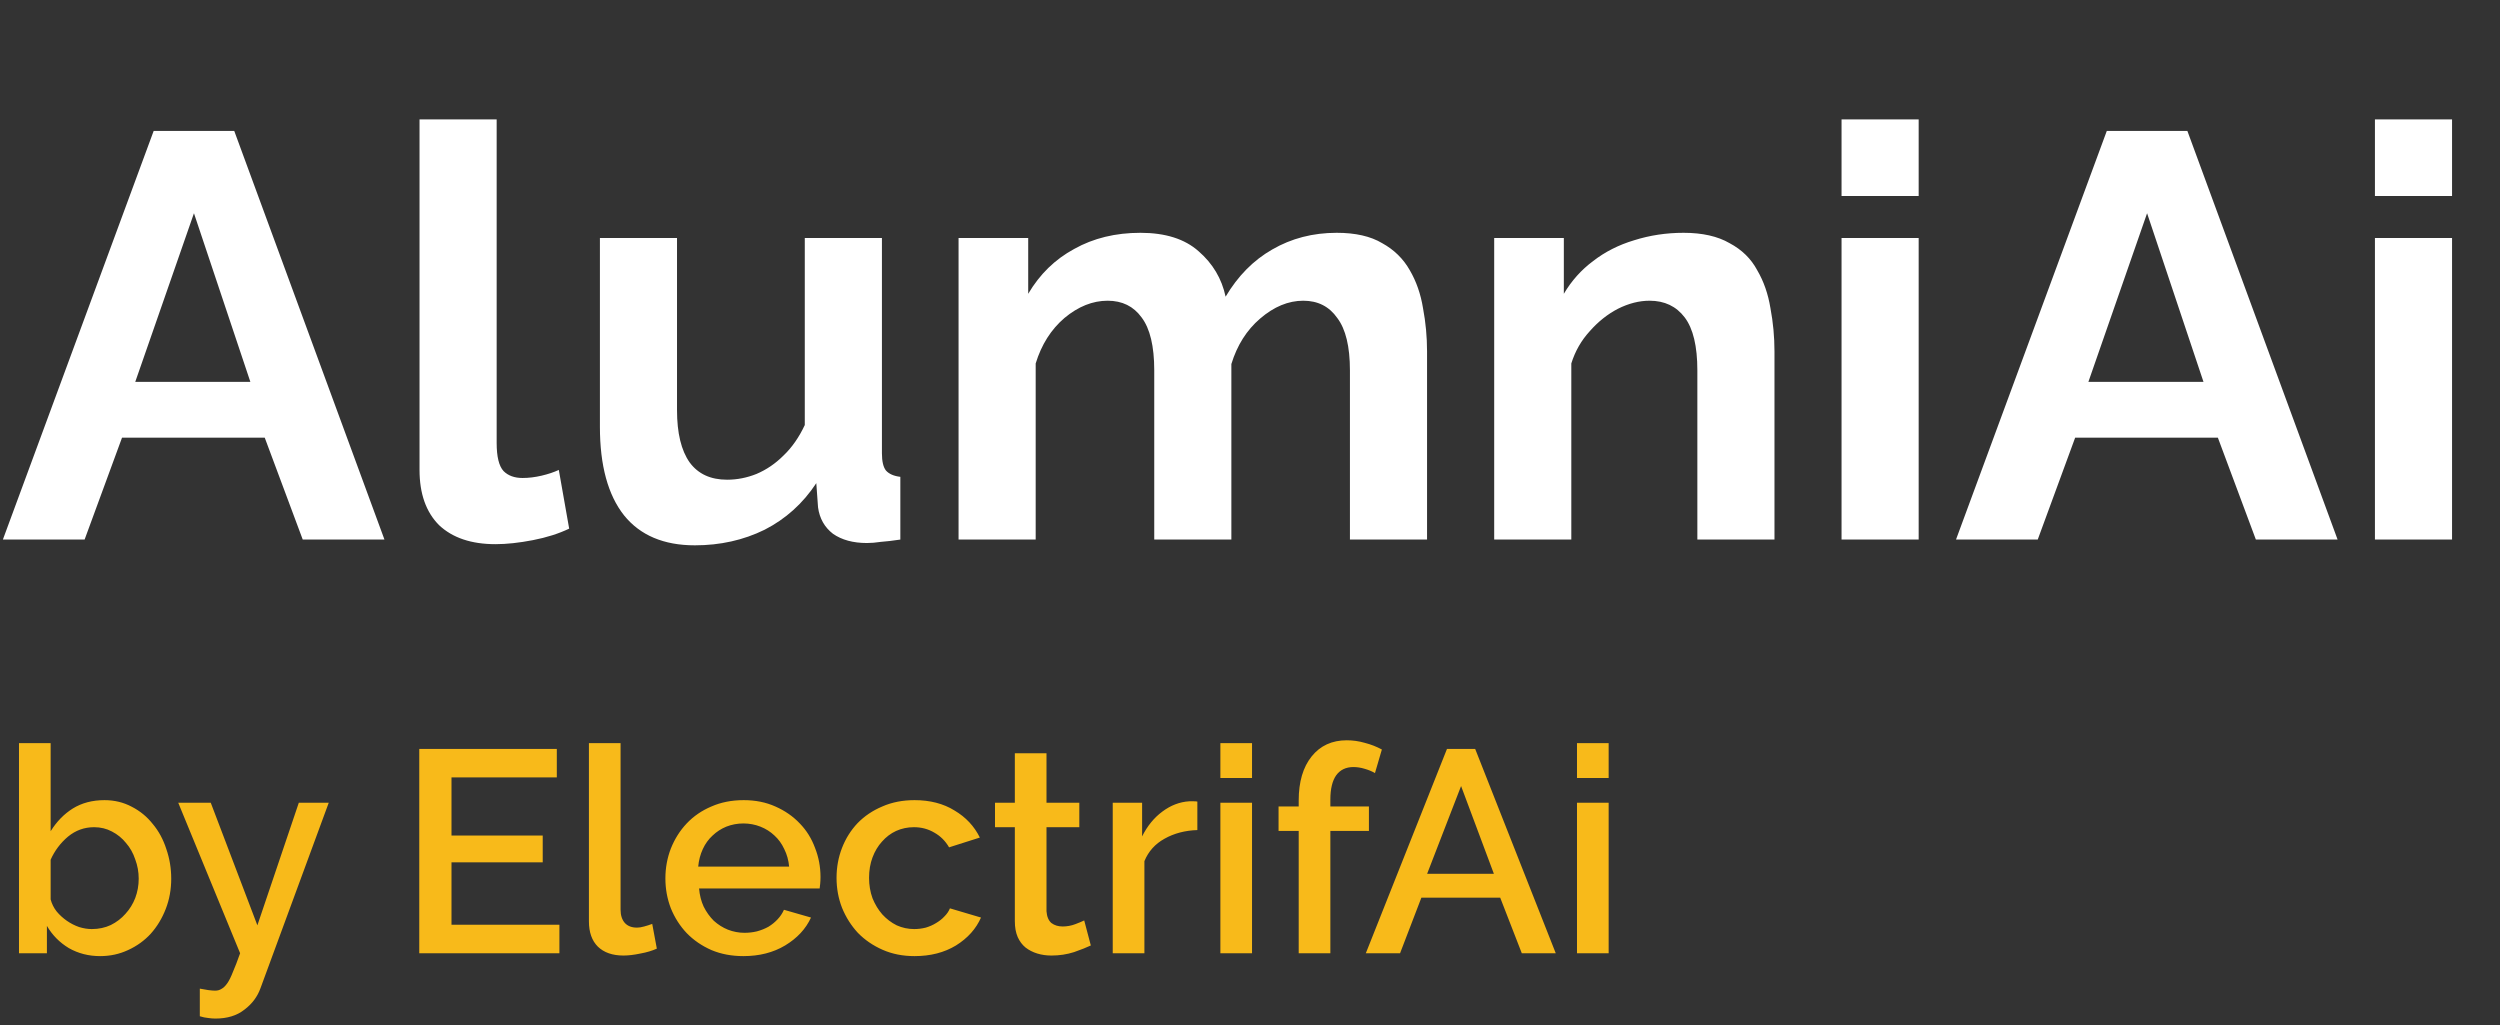 <svg width="139" height="57" viewBox="0 0 139 57" fill="none" xmlns="http://www.w3.org/2000/svg">
<rect x="0" y="0" width="139" height="57" fill="#333333" stroke="none"/>
<path d="M8.544 7.28H13.024L21.376 30H16.832L14.72 24.336H6.784L4.704 30H0.16L8.544 7.28ZM13.92 21.232L10.784 11.856L7.52 21.232H13.92ZM23.326 6.64H27.614V24.624C27.614 25.392 27.742 25.915 27.998 26.192C28.254 26.448 28.606 26.576 29.054 26.576C29.396 26.576 29.748 26.533 30.11 26.448C30.473 26.363 30.793 26.256 31.07 26.128L31.646 29.392C31.07 29.669 30.398 29.883 29.63 30.032C28.862 30.181 28.169 30.256 27.55 30.256C26.206 30.256 25.161 29.904 24.414 29.2C23.689 28.475 23.326 27.451 23.326 26.128V6.64ZM33.355 23.728V13.232H37.642V22.8C37.642 24.08 37.877 25.051 38.346 25.712C38.816 26.352 39.509 26.672 40.426 26.672C40.981 26.672 41.525 26.565 42.059 26.352C42.613 26.117 43.114 25.776 43.562 25.328C44.032 24.88 44.426 24.315 44.746 23.632V13.232H49.035V25.2C49.035 25.648 49.109 25.968 49.258 26.16C49.429 26.352 49.696 26.469 50.059 26.512V30C49.632 30.064 49.269 30.107 48.971 30.128C48.693 30.171 48.437 30.192 48.203 30.192C47.434 30.192 46.805 30.021 46.315 29.68C45.845 29.317 45.568 28.827 45.483 28.208L45.386 26.864C44.64 27.995 43.68 28.859 42.507 29.456C41.333 30.032 40.042 30.32 38.635 30.32C36.907 30.32 35.594 29.765 34.699 28.656C33.803 27.525 33.355 25.883 33.355 23.728ZM79.344 30H75.056V20.592C75.056 19.269 74.821 18.299 74.352 17.68C73.904 17.04 73.274 16.72 72.464 16.72C71.632 16.72 70.832 17.051 70.064 17.712C69.317 18.352 68.784 19.195 68.464 20.24V30H64.176V20.592C64.176 19.248 63.941 18.267 63.472 17.648C63.024 17.029 62.394 16.72 61.584 16.72C60.752 16.72 59.952 17.04 59.184 17.68C58.437 18.32 57.904 19.163 57.584 20.208V30H53.296V13.232H57.168V16.336C57.808 15.248 58.661 14.416 59.728 13.84C60.794 13.243 62.021 12.944 63.408 12.944C64.794 12.944 65.872 13.285 66.64 13.968C67.429 14.651 67.93 15.493 68.144 16.496C68.826 15.344 69.69 14.469 70.736 13.872C71.802 13.253 72.997 12.944 74.32 12.944C75.365 12.944 76.208 13.136 76.848 13.52C77.509 13.883 78.021 14.384 78.384 15.024C78.746 15.643 78.992 16.347 79.12 17.136C79.269 17.925 79.344 18.725 79.344 19.536V30ZM98.661 30H94.373V20.592C94.373 19.248 94.138 18.267 93.669 17.648C93.2 17.029 92.549 16.72 91.717 16.72C91.141 16.72 90.554 16.869 89.957 17.168C89.381 17.467 88.858 17.883 88.389 18.416C87.92 18.928 87.578 19.525 87.365 20.208V30H83.077V13.232H86.949V16.336C87.376 15.611 87.92 15.003 88.581 14.512C89.242 14 90 13.616 90.853 13.36C91.728 13.083 92.645 12.944 93.605 12.944C94.65 12.944 95.504 13.136 96.165 13.52C96.848 13.883 97.36 14.384 97.701 15.024C98.064 15.643 98.309 16.347 98.437 17.136C98.586 17.925 98.661 18.725 98.661 19.536V30ZM102.39 30V13.232H106.678V30H102.39ZM102.39 10.896V6.64H106.678V10.896H102.39ZM117.138 7.28H121.618L129.97 30H125.426L123.314 24.336H115.378L113.298 30H108.754L117.138 7.28ZM122.514 21.232L119.378 11.856L116.114 21.232H122.514ZM132.046 30V13.232H136.334V30H132.046ZM132.046 10.896V6.64H136.334V10.896H132.046Z" fill="white"/>
<path d="M5.568 53.16C4.928 53.16 4.347 53.011 3.824 52.712C3.312 52.403 2.907 51.992 2.608 51.48V53H1.056V41.32H2.816V46.216C3.147 45.683 3.557 45.261 4.048 44.952C4.549 44.643 5.136 44.488 5.808 44.488C6.363 44.488 6.869 44.611 7.328 44.856C7.787 45.091 8.176 45.411 8.496 45.816C8.827 46.211 9.077 46.675 9.248 47.208C9.429 47.731 9.52 48.28 9.52 48.856C9.52 49.453 9.419 50.013 9.216 50.536C9.013 51.059 8.736 51.517 8.384 51.912C8.032 52.296 7.611 52.6 7.12 52.824C6.64 53.048 6.123 53.16 5.568 53.16ZM5.104 51.656C5.488 51.656 5.84 51.581 6.16 51.432C6.48 51.272 6.752 51.064 6.976 50.808C7.211 50.552 7.392 50.259 7.52 49.928C7.648 49.587 7.712 49.229 7.712 48.856C7.712 48.483 7.648 48.125 7.52 47.784C7.403 47.432 7.232 47.128 7.008 46.872C6.795 46.605 6.533 46.392 6.224 46.232C5.925 46.072 5.595 45.992 5.232 45.992C4.688 45.992 4.203 46.168 3.776 46.52C3.36 46.872 3.04 47.299 2.816 47.8V50.008C2.88 50.253 2.992 50.477 3.152 50.68C3.312 50.872 3.499 51.043 3.712 51.192C3.925 51.341 4.155 51.459 4.4 51.544C4.645 51.619 4.88 51.656 5.104 51.656ZM11.11 54.968C11.27 55 11.424 55.027 11.574 55.048C11.734 55.069 11.862 55.08 11.958 55.08C12.096 55.08 12.214 55.048 12.31 54.984C12.416 54.931 12.523 54.829 12.63 54.68C12.736 54.531 12.843 54.317 12.95 54.04C13.067 53.773 13.2 53.427 13.35 53L9.91 44.632H11.718L14.31 51.448L16.614 44.632H18.278L14.486 54.936C14.315 55.416 14.016 55.816 13.59 56.136C13.174 56.467 12.635 56.632 11.974 56.632C11.846 56.632 11.712 56.621 11.574 56.6C11.435 56.589 11.28 56.557 11.11 56.504V54.968ZM31.103 51.416V53H23.311V41.64H30.959V43.224H25.103V46.456H30.175V47.944H25.103V51.416H31.103ZM32.744 41.32H34.504V50.584C34.504 50.893 34.584 51.139 34.744 51.32C34.904 51.491 35.128 51.576 35.416 51.576C35.533 51.576 35.666 51.555 35.816 51.512C35.976 51.469 36.125 51.421 36.264 51.368L36.52 52.744C36.264 52.861 35.96 52.952 35.608 53.016C35.256 53.091 34.941 53.128 34.664 53.128C34.056 53.128 33.581 52.963 33.24 52.632C32.909 52.301 32.744 51.832 32.744 51.224V41.32ZM41.332 53.16C40.682 53.16 40.09 53.048 39.556 52.824C39.023 52.589 38.564 52.275 38.18 51.88C37.807 51.485 37.514 51.027 37.3 50.504C37.098 49.981 36.996 49.427 36.996 48.84C36.996 48.253 37.098 47.699 37.3 47.176C37.514 46.643 37.807 46.179 38.18 45.784C38.564 45.379 39.023 45.064 39.556 44.84C40.09 44.605 40.687 44.488 41.348 44.488C41.999 44.488 42.586 44.605 43.108 44.84C43.642 45.075 44.095 45.389 44.468 45.784C44.842 46.168 45.124 46.621 45.316 47.144C45.519 47.656 45.62 48.195 45.62 48.76C45.62 48.888 45.615 49.011 45.604 49.128C45.594 49.235 45.583 49.325 45.572 49.4H38.868C38.9 49.773 38.986 50.109 39.124 50.408C39.274 50.707 39.46 50.968 39.684 51.192C39.919 51.405 40.18 51.571 40.468 51.688C40.767 51.805 41.076 51.864 41.396 51.864C41.631 51.864 41.86 51.837 42.084 51.784C42.319 51.72 42.532 51.635 42.724 51.528C42.916 51.411 43.087 51.272 43.236 51.112C43.386 50.952 43.503 50.776 43.588 50.584L45.092 51.016C44.804 51.645 44.324 52.163 43.652 52.568C42.991 52.963 42.218 53.16 41.332 53.16ZM43.876 48.184C43.844 47.832 43.754 47.507 43.604 47.208C43.466 46.909 43.284 46.659 43.06 46.456C42.836 46.243 42.575 46.077 42.276 45.96C41.978 45.843 41.663 45.784 41.332 45.784C41.002 45.784 40.687 45.843 40.388 45.96C40.1 46.077 39.844 46.243 39.62 46.456C39.396 46.659 39.215 46.909 39.076 47.208C38.938 47.507 38.852 47.832 38.82 48.184H43.876ZM46.512 48.808C46.512 48.221 46.613 47.667 46.816 47.144C47.019 46.621 47.307 46.163 47.68 45.768C48.064 45.373 48.523 45.064 49.056 44.84C49.589 44.605 50.187 44.488 50.848 44.488C51.712 44.488 52.453 44.68 53.072 45.064C53.701 45.437 54.171 45.939 54.48 46.568L52.768 47.112C52.565 46.76 52.293 46.488 51.952 46.296C51.611 46.093 51.232 45.992 50.816 45.992C50.464 45.992 50.133 46.061 49.824 46.2C49.525 46.339 49.264 46.536 49.04 46.792C48.816 47.037 48.64 47.331 48.512 47.672C48.384 48.013 48.32 48.392 48.32 48.808C48.32 49.213 48.384 49.592 48.512 49.944C48.651 50.285 48.832 50.584 49.056 50.84C49.291 51.096 49.557 51.299 49.856 51.448C50.165 51.587 50.491 51.656 50.832 51.656C51.045 51.656 51.259 51.629 51.472 51.576C51.685 51.512 51.877 51.427 52.048 51.32C52.229 51.213 52.384 51.091 52.512 50.952C52.651 50.813 52.752 50.664 52.816 50.504L54.544 51.016C54.267 51.645 53.803 52.163 53.152 52.568C52.501 52.963 51.733 53.16 50.848 53.16C50.197 53.16 49.605 53.043 49.072 52.808C48.539 52.573 48.08 52.259 47.696 51.864C47.323 51.459 47.029 50.995 46.816 50.472C46.613 49.949 46.512 49.395 46.512 48.808ZM60.65 52.568C60.425 52.675 60.116 52.797 59.721 52.936C59.327 53.064 58.906 53.128 58.458 53.128C58.18 53.128 57.919 53.091 57.673 53.016C57.428 52.941 57.209 52.829 57.017 52.68C56.836 52.531 56.692 52.339 56.586 52.104C56.479 51.859 56.425 51.565 56.425 51.224V45.992H55.322V44.632H56.425V41.88H58.185V44.632H60.01V45.992H58.185V50.664C58.207 50.963 58.297 51.181 58.458 51.32C58.628 51.448 58.836 51.512 59.081 51.512C59.327 51.512 59.562 51.469 59.785 51.384C60.01 51.299 60.175 51.229 60.282 51.176L60.65 52.568ZM66.573 46.152C65.89 46.173 65.282 46.333 64.749 46.632C64.226 46.92 63.852 47.336 63.629 47.88V53H61.868V44.632H63.501V46.504C63.788 45.928 64.162 45.469 64.621 45.128C65.09 44.776 65.591 44.584 66.124 44.552C66.231 44.552 66.317 44.552 66.38 44.552C66.455 44.552 66.519 44.557 66.573 44.568V46.152ZM67.853 53V44.632H69.613V53H67.853ZM67.853 43.256V41.32H69.613V43.256H67.853ZM72.208 53V46.2H71.088V44.84H72.208V44.504C72.208 43.469 72.448 42.653 72.928 42.056C73.408 41.459 74.058 41.16 74.88 41.16C75.221 41.16 75.557 41.208 75.888 41.304C76.219 41.389 76.533 41.512 76.832 41.672L76.448 42.984C76.288 42.888 76.096 42.808 75.872 42.744C75.659 42.68 75.451 42.648 75.248 42.648C74.832 42.648 74.512 42.803 74.288 43.112C74.075 43.421 73.968 43.869 73.968 44.456V44.84H76.112V46.2H73.968V53H72.208ZM80.452 41.64H82.02L86.5 53H84.612L83.412 49.912H79.028L77.844 53H75.94L80.452 41.64ZM83.06 48.584L81.236 43.704L79.348 48.584H83.06ZM87.681 53V44.632H89.441V53H87.681ZM87.681 43.256V41.32H89.441V43.256H87.681Z" fill="#F8BA1A"/>
</svg>
